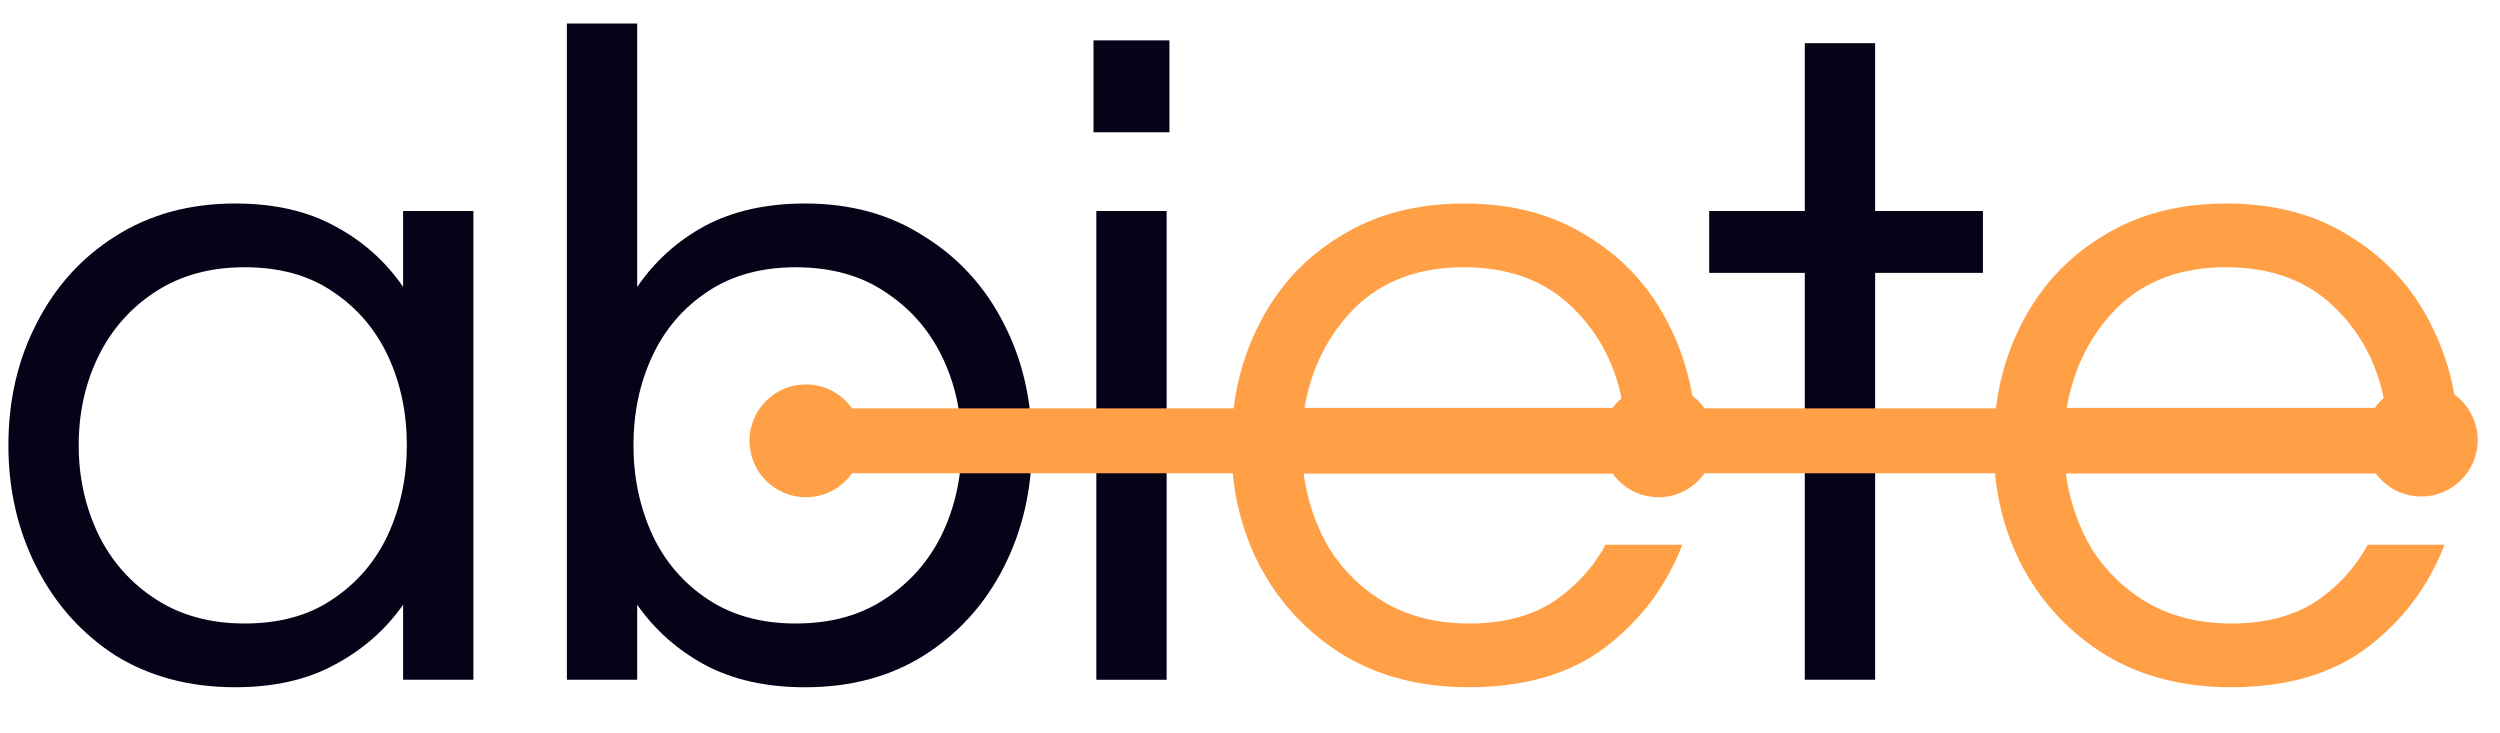 <svg width="75" height="22" viewBox="0 0 75 22" fill="none" xmlns="http://www.w3.org/2000/svg">
<path d="M66.924 20.617C65.499 20.617 64.252 20.299 63.184 19.661C62.115 19.005 61.281 18.124 60.681 17.017C60.099 15.911 59.809 14.693 59.809 13.361C59.809 12.011 60.09 10.793 60.653 9.705C61.215 8.599 62.021 7.727 63.071 7.089C64.121 6.433 65.359 6.105 66.784 6.105C68.228 6.105 69.465 6.433 70.496 7.089C71.546 7.727 72.353 8.599 72.915 9.705C73.478 10.793 73.759 12.011 73.759 13.361V14.205H61.974C62.087 15.03 62.349 15.789 62.762 16.483C63.193 17.158 63.765 17.702 64.478 18.114C65.19 18.508 66.015 18.705 66.953 18.705C67.946 18.705 68.781 18.489 69.456 18.058C70.131 17.608 70.656 17.036 71.031 16.343H73.337C72.849 17.599 72.071 18.63 71.002 19.436C69.953 20.224 68.593 20.617 66.924 20.617ZM62.002 12.236H71.565C71.377 11.036 70.871 10.033 70.046 9.227C69.221 8.421 68.134 8.017 66.784 8.017C65.434 8.017 64.346 8.421 63.521 9.227C62.715 10.033 62.209 11.036 62.002 12.236Z" fill="#FFA046"/>
<path d="M54.144 20.392V8.186H51.276V6.33H54.144V1.295H56.254V6.33H59.488V8.186H56.254V20.392H54.144Z" fill="#050318"/>
<path d="M44.057 20.617C42.633 20.617 41.386 20.299 40.317 19.661C39.248 19.005 38.414 18.124 37.814 17.017C37.233 15.911 36.942 14.693 36.942 13.361C36.942 12.011 37.223 10.793 37.786 9.705C38.348 8.599 39.154 7.727 40.204 7.089C41.254 6.433 42.492 6.105 43.917 6.105C45.361 6.105 46.598 6.433 47.629 7.089C48.679 7.727 49.486 8.599 50.048 9.705C50.611 10.793 50.892 12.011 50.892 13.361V14.205H39.108C39.22 15.03 39.483 15.789 39.895 16.483C40.326 17.158 40.898 17.702 41.611 18.114C42.323 18.508 43.148 18.705 44.086 18.705C45.079 18.705 45.914 18.489 46.589 18.058C47.264 17.608 47.789 17.036 48.164 16.343H50.47C49.983 17.599 49.204 18.63 48.136 19.436C47.086 20.224 45.726 20.617 44.057 20.617ZM39.136 12.236H48.698C48.511 11.036 48.004 10.033 47.179 9.227C46.354 8.421 45.267 8.017 43.917 8.017C42.567 8.017 41.479 8.421 40.654 9.227C39.848 10.033 39.342 11.036 39.136 12.236Z" fill="#FFA046"/>
<path d="M32.805 3.968V1.211H35.083V3.968H32.805ZM32.89 20.393V6.33H34.999V20.393H32.89Z" fill="#050318"/>
<path d="M24.151 20.618C22.988 20.618 21.985 20.393 21.141 19.943C20.316 19.493 19.641 18.893 19.116 18.143V20.393H17.007V0.705H19.116V8.608C19.641 7.839 20.316 7.23 21.141 6.78C21.985 6.33 22.988 6.105 24.151 6.105C25.519 6.105 26.71 6.433 27.722 7.089C28.754 7.727 29.55 8.599 30.113 9.705C30.675 10.793 30.957 12.011 30.957 13.361C30.957 14.693 30.675 15.911 30.113 17.018C29.55 18.124 28.754 19.005 27.722 19.661C26.71 20.299 25.519 20.618 24.151 20.618ZM23.869 18.705C24.919 18.705 25.81 18.461 26.541 17.974C27.291 17.486 27.863 16.84 28.257 16.033C28.651 15.208 28.847 14.318 28.847 13.361C28.847 12.386 28.651 11.496 28.257 10.69C27.863 9.883 27.291 9.236 26.541 8.749C25.81 8.261 24.919 8.018 23.869 8.018C22.838 8.018 21.957 8.261 21.226 8.749C20.494 9.236 19.941 9.883 19.566 10.69C19.191 11.496 19.004 12.386 19.004 13.361C19.004 14.318 19.191 15.208 19.566 16.033C19.941 16.84 20.494 17.486 21.226 17.974C21.957 18.461 22.838 18.705 23.869 18.705Z" fill="#050318"/>
<path d="M7.058 20.617C5.689 20.617 4.489 20.299 3.458 19.661C2.446 19.005 1.658 18.124 1.096 17.017C0.533 15.911 0.252 14.693 0.252 13.361C0.252 12.011 0.533 10.793 1.096 9.705C1.658 8.599 2.446 7.727 3.458 7.089C4.489 6.433 5.689 6.105 7.058 6.105C8.221 6.105 9.214 6.33 10.039 6.78C10.883 7.23 11.568 7.839 12.093 8.608V6.33H14.202V20.392H12.093V18.142C11.568 18.892 10.883 19.492 10.039 19.942C9.214 20.392 8.221 20.617 7.058 20.617ZM7.339 18.705C8.389 18.705 9.271 18.461 9.983 17.974C10.714 17.486 11.268 16.839 11.643 16.033C12.018 15.208 12.205 14.318 12.205 13.361C12.205 12.386 12.018 11.496 11.643 10.689C11.268 9.883 10.714 9.236 9.983 8.749C9.271 8.261 8.389 8.017 7.339 8.017C6.308 8.017 5.418 8.261 4.668 8.749C3.918 9.236 3.346 9.883 2.952 10.689C2.558 11.496 2.361 12.386 2.361 13.361C2.361 14.318 2.558 15.208 2.952 16.033C3.346 16.839 3.918 17.486 4.668 17.974C5.418 18.461 6.308 18.705 7.339 18.705Z" fill="#050318"/>
<path d="M24.178 12.251H61.367V14.198H24.178V12.251Z" fill="#FFA046"/>
<path d="M25.87 13.224C25.87 14.159 25.112 14.917 24.177 14.917C23.243 14.917 22.485 14.159 22.485 13.224C22.485 12.29 23.243 11.532 24.177 11.532C25.112 11.532 25.87 12.29 25.87 13.224Z" fill="#FFA046"/>
<path d="M51.446 13.225C51.446 14.159 50.688 14.917 49.753 14.917C48.819 14.917 48.061 14.159 48.061 13.225C48.061 12.29 48.819 11.532 49.753 11.532C50.688 11.532 51.446 12.29 51.446 13.225Z" fill="#FFA046"/>
<path d="M74.33 13.202C74.33 14.137 73.572 14.895 72.637 14.895C71.702 14.895 70.944 14.137 70.944 13.202C70.944 12.268 71.702 11.51 72.637 11.51C73.572 11.51 74.33 12.268 74.33 13.202Z" fill="#FFA046"/>
</svg>
